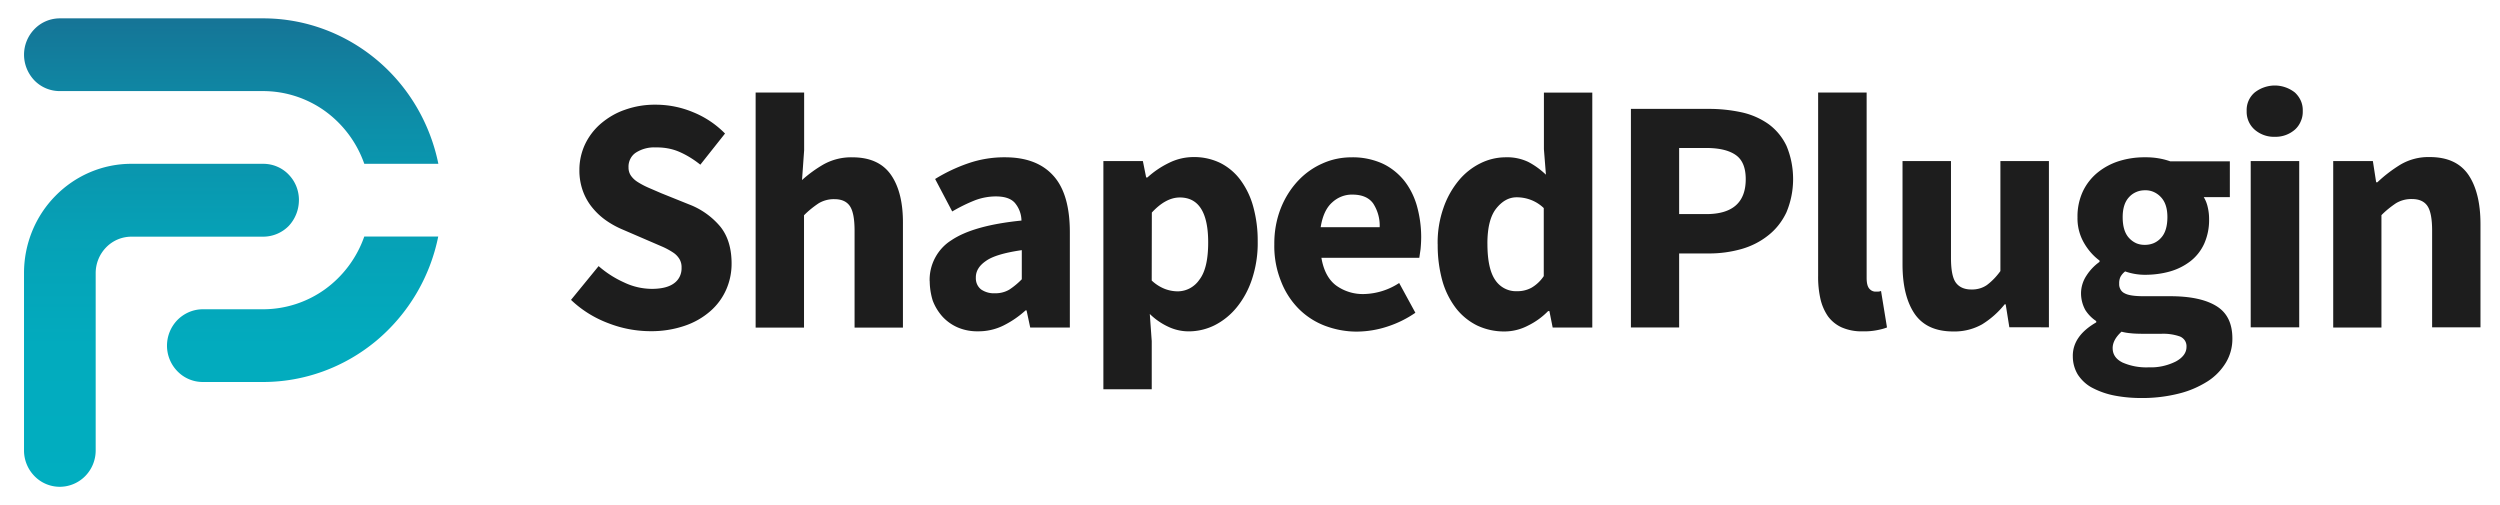 <svg xmlns="http://www.w3.org/2000/svg" width="99" height="20" fill="none" xmlns:v="https://vecta.io/nano"><g clip-path="url(#B)"><path d="M.952 2.167a1.45 1.45 0 0 1 .416-1.018c.266-.273.627-.422 1.003-.422h8.053c1.63 0 3.209.576 4.473 1.625s2.131 2.51 2.462 4.135h-2.933a4.35 4.35 0 0 0-1.554-2.088 4.21 4.21 0 0 0-2.452-.792H2.366c-.376 0-.737-.149-1.003-.422-.261-.273-.411-.638-.411-1.018zm10.886 5.76a1.47 1.47 0 0 0-.105-.55c-.07-.175-.175-.334-.306-.468a1.37 1.37 0 0 0-.461-.314c-.17-.072-.356-.108-.542-.108H5.199c-1.128 0-2.206.458-3.004 1.27-.797.807-1.244 1.908-1.244 3.055v7.025a1.45 1.45 0 0 0 .416 1.018c.266.273.627.422 1.003.422a1.42 1.42 0 0 0 1.003-.422 1.45 1.45 0 0 0 .416-1.018v-7.025a1.46 1.46 0 0 1 .416-1.018c.266-.273.627-.422 1.003-.422h5.22a1.42 1.42 0 0 0 1.003-.422 1.5 1.5 0 0 0 .406-1.023zm2.587 1.44a4.35 4.35 0 0 1-1.554 2.088 4.21 4.21 0 0 1-2.452.792H8.032c-.376 0-.737.154-1.003.422a1.46 1.46 0 0 0-.416 1.018 1.45 1.45 0 0 0 .416 1.018c.266.273.627.422 1.003.422h2.387c1.63 0 3.209-.576 4.473-1.625a7.25 7.25 0 0 0 2.462-4.135h-2.928z" fill="url(#A)"/><g fill="#1d1d1d"><path d="M23.706 10.539a4.07 4.07 0 0 0 1.013.648 2.57 2.57 0 0 0 1.088.252c.401 0 .697-.077.892-.226a.7.7 0 0 0 .221-.268.75.75 0 0 0 .07-.344.63.63 0 0 0-.085-.345.81.81 0 0 0-.251-.257 2.92 2.92 0 0 0-.391-.216l-.501-.216-1.108-.478a3.47 3.47 0 0 1-.632-.345 2.68 2.68 0 0 1-.547-.499c-.165-.195-.296-.422-.386-.663a2.38 2.38 0 0 1-.145-.859 2.39 2.39 0 0 1 .221-1.003 2.49 2.49 0 0 1 .627-.823c.286-.242.607-.432.958-.55.391-.139.802-.206 1.213-.201a3.83 3.83 0 0 1 1.474.293 3.74 3.74 0 0 1 1.274.849l-.978 1.234c-.256-.206-.537-.381-.832-.509s-.612-.18-.933-.175c-.276-.015-.552.057-.787.206-.095.062-.17.149-.221.252s-.075.216-.07.329a.56.56 0 0 0 .1.339c.075.103.165.185.276.252a3.15 3.15 0 0 0 .411.216l.512.221 1.098.442c.476.18.903.483 1.233.874.301.37.451.864.451 1.471a2.53 2.53 0 0 1-.216 1.034 2.44 2.44 0 0 1-.622.844 2.99 2.99 0 0 1-1.013.581 4.07 4.07 0 0 1-1.359.216 4.62 4.62 0 0 1-1.665-.314c-.552-.206-1.058-.519-1.484-.926l1.093-1.337zm6.223-6.875h1.915v2.283L31.76 7.13a5 5 0 0 1 .848-.617 2.24 2.24 0 0 1 1.148-.283c.702 0 1.213.237 1.534.705s.476 1.121.466 1.949v4.089h-1.915V9.136c0-.478-.065-.802-.191-.982s-.331-.267-.607-.267a1.17 1.17 0 0 0-.627.165c-.206.139-.401.293-.577.473v4.449h-1.916v-9.31h.005zm6.885 7.472a1.85 1.85 0 0 1 .216-.926c.15-.283.371-.525.642-.694.577-.391 1.499-.653 2.778-.782a1.11 1.11 0 0 0-.261-.699c-.155-.175-.406-.257-.757-.257a2.35 2.35 0 0 0-.837.159 6.49 6.49 0 0 0-.887.437l-.677-1.286a6.53 6.53 0 0 1 1.314-.622 4.37 4.37 0 0 1 1.454-.237c.837 0 1.474.242 1.91.725.441.483.657 1.234.657 2.247v3.77h-1.569l-.145-.679h-.04a3.86 3.86 0 0 1-.882.602 2.23 2.23 0 0 1-1.008.226 1.95 1.95 0 0 1-.797-.154c-.226-.098-.431-.242-.602-.427a2.03 2.03 0 0 1-.386-.633 2.67 2.67 0 0 1-.12-.771zm1.83-.149a.59.59 0 0 0 .045.262.55.55 0 0 0 .16.211.89.89 0 0 0 .541.154c.201.005.401-.041.577-.144a2.92 2.92 0 0 0 .496-.411V9.906c-.687.098-1.163.242-1.419.427-.271.185-.401.401-.401.653zm6.965 2.499v1.929h-1.915V6.379h1.564l.13.648h.05a3.58 3.58 0 0 1 .852-.576 2.18 2.18 0 0 1 .983-.231 2.36 2.36 0 0 1 1.058.237c.311.159.587.391.797.679a3.19 3.19 0 0 1 .502 1.054 5.05 5.05 0 0 1 .175 1.373c.01.509-.07 1.023-.231 1.507-.135.406-.341.787-.612 1.116a2.7 2.7 0 0 1-.873.699 2.31 2.31 0 0 1-1.013.237 1.89 1.89 0 0 1-.807-.18 2.61 2.61 0 0 1-.737-.509l.075 1.054zm0-2.376a1.62 1.62 0 0 0 .526.334 1.45 1.45 0 0 0 .511.093 1.03 1.03 0 0 0 .476-.123 1.07 1.07 0 0 0 .371-.334c.236-.303.351-.797.351-1.481 0-1.183-.376-1.779-1.123-1.779-.371 0-.742.201-1.108.597l-.005 2.695zm4.854-1.434c-.005-.494.08-.982.261-1.44.16-.401.391-.771.687-1.085a2.95 2.95 0 0 1 .973-.684c.356-.159.742-.237 1.133-.237.416-.01.827.072 1.208.237.331.149.627.381.862.663.236.293.411.638.517 1.003.115.406.175.828.175 1.255a5.1 5.1 0 0 1-.025.483l-.05.339h-3.876c.085.504.281.869.582 1.095a1.8 1.8 0 0 0 1.103.339 2.65 2.65 0 0 0 1.394-.437l.642 1.178a4.23 4.23 0 0 1-1.103.545 3.93 3.93 0 0 1-1.193.201c-.441.005-.877-.077-1.289-.232a2.95 2.95 0 0 1-1.043-.679 3.16 3.16 0 0 1-.692-1.08 3.71 3.71 0 0 1-.266-1.466zm4.172-.679c.015-.329-.075-.653-.251-.931-.165-.237-.441-.36-.832-.36-.296-.005-.582.108-.802.314-.231.206-.381.535-.451.977h2.337zm2.296.678a4.14 4.14 0 0 1 .231-1.445 3.49 3.49 0 0 1 .602-1.08 2.62 2.62 0 0 1 .862-.684 2.25 2.25 0 0 1 .998-.237 1.93 1.93 0 0 1 .898.185c.256.134.486.303.697.504l-.08-1.008V3.668h1.916v9.303h-1.569l-.13-.653h-.05a2.87 2.87 0 0 1-.797.576 2.02 2.02 0 0 1-.928.232 2.49 2.49 0 0 1-1.088-.237 2.42 2.42 0 0 1-.837-.684 3.24 3.24 0 0 1-.537-1.08 5.26 5.26 0 0 1-.186-1.45zm1.971-.026c0 .653.1 1.131.306 1.435.095.144.226.262.376.339a.96.96 0 0 0 .491.108c.195.005.391-.041.567-.134a1.48 1.48 0 0 0 .491-.463V8.24a1.51 1.51 0 0 0-.537-.334 1.57 1.57 0 0 0-.537-.093c-.306 0-.572.149-.807.442s-.351.761-.351 1.394zm5.681-5.337h3.104a6.06 6.06 0 0 1 1.294.139 2.94 2.94 0 0 1 1.053.463 2.27 2.27 0 0 1 .712.864c.175.417.261.864.261 1.317a3.39 3.39 0 0 1-.266 1.317c-.171.36-.416.674-.727.915-.311.247-.672.427-1.053.535a4.68 4.68 0 0 1-1.279.175h-1.188v2.931h-1.91V4.312zm2.984 4.166c1.043 0 1.564-.463 1.564-1.383 0-.453-.13-.771-.396-.957s-.657-.278-1.168-.278h-1.073v2.618h1.073zm4.432-4.814h1.92v7.339c0 .206.035.345.105.427a.36.36 0 0 0 .1.082.33.33 0 0 0 .125.036h.115a.35.35 0 0 0 .125-.026l.236 1.445c-.13.051-.261.082-.396.108a2.61 2.61 0 0 1-.567.046 1.96 1.96 0 0 1-.837-.159 1.39 1.39 0 0 1-.541-.442 2 2 0 0 1-.296-.689 3.95 3.95 0 0 1-.09-.91V3.664zm3.339 2.714h1.921v3.837c0 .478.065.807.196.982s.336.267.612.267c.216.005.431-.051.612-.175.206-.154.386-.344.537-.555V6.378h1.921v6.583H79.57l-.145-.91h-.04a3.51 3.51 0 0 1-.892.792 2.23 2.23 0 0 1-1.143.283c-.707 0-1.213-.236-1.534-.704-.316-.468-.476-1.121-.476-1.949V6.378zm6.745 7.715c0-.53.311-.972.928-1.327v-.051a1.46 1.46 0 0 1-.431-.437 1.37 1.37 0 0 1-.171-.684 1.28 1.28 0 0 1 .211-.674 1.98 1.98 0 0 1 .522-.55v-.052c-.246-.18-.451-.417-.607-.684a1.94 1.94 0 0 1-.266-1.029 2.34 2.34 0 0 1 .221-1.044c.14-.288.346-.545.592-.741a2.57 2.57 0 0 1 .852-.447 3.33 3.33 0 0 1 1.003-.144c.341-.005.682.046 1.003.159h2.362v1.419h-1.033a1.25 1.25 0 0 1 .151.37 2.01 2.01 0 0 1 .06.489 2.3 2.3 0 0 1-.195.987c-.125.273-.311.509-.542.689a2.4 2.4 0 0 1-.807.406c-.326.093-.662.134-.998.134a2.38 2.38 0 0 1-.782-.134.7.7 0 0 0-.186.216c-.04.088-.055.185-.05.278-.005.077.015.149.05.216a.36.36 0 0 0 .16.154c.145.082.396.118.762.118h1.043c.802 0 1.409.129 1.835.391s.632.689.632 1.286a1.81 1.81 0 0 1-.256.951c-.18.298-.431.555-.722.741-.351.221-.732.386-1.128.483a5.92 5.92 0 0 1-1.499.18c-.356 0-.712-.031-1.063-.098a3.18 3.18 0 0 1-.862-.298c-.236-.118-.431-.298-.582-.519-.14-.226-.211-.489-.206-.756zm1.579-.303c0 .247.13.437.391.566.331.144.687.206 1.043.19.371.015.737-.067 1.068-.232.281-.154.421-.35.421-.576a.42.42 0 0 0-.06-.247.44.44 0 0 0-.196-.165 1.99 1.99 0 0 0-.737-.108h-.667c-.226 0-.406-.005-.547-.021-.125-.01-.246-.031-.366-.062-.236.216-.351.432-.351.653zm1.279-4.094a.89.89 0 0 0 .346-.067.82.82 0 0 0 .286-.206c.171-.18.256-.458.256-.828 0-.345-.085-.607-.256-.787a.87.87 0 0 0-.286-.206.8.8 0 0 0-.346-.067c-.12 0-.236.021-.341.067a.81.81 0 0 0-.286.201c-.17.18-.256.442-.256.797 0 .37.085.648.256.828a.87.87 0 0 0 .286.206.84.84 0 0 0 .341.062zm5.14-4.279c-.291.01-.577-.093-.797-.283a.93.93 0 0 1-.241-.334c-.055-.129-.08-.267-.075-.406a.91.91 0 0 1 .316-.73 1.3 1.3 0 0 1 .797-.278 1.29 1.29 0 0 1 .797.278 1.01 1.01 0 0 1 .236.329.92.92 0 0 1 .075.401c.005.139-.02.278-.075.401a.9.9 0 0 1-.231.334 1.16 1.16 0 0 1-.802.288zm-.953.962h1.921v6.583h-1.921V6.379zm3.274 0h1.564l.13.838h.05c.281-.267.587-.499.913-.699a2.18 2.18 0 0 1 1.158-.298c.707 0 1.213.237 1.534.705.316.468.476 1.121.476 1.949v4.089h-1.915V9.131c0-.478-.065-.802-.191-.982s-.331-.267-.607-.267a1.18 1.18 0 0 0-.632.165c-.206.139-.401.293-.577.473v4.449h-1.91v-6.59h.005z"/></g></g><defs><linearGradient id="A" x1="9.154" y1="19.274" x2="9.154" y2=".725" gradientUnits="userSpaceOnUse"><stop stop-color="#01aec0"/><stop offset=".3" stop-color="#02abbe"/><stop offset=".54" stop-color="#06a1b6"/><stop offset=".76" stop-color="#0c90aa"/><stop offset=".97" stop-color="#147899"/><stop offset="1" stop-color="#167496"/></linearGradient><clipPath id="B"><path fill="#fff" transform="translate(.84)" d="M0 0h97.5v20H0z"/></clipPath></defs></svg>
